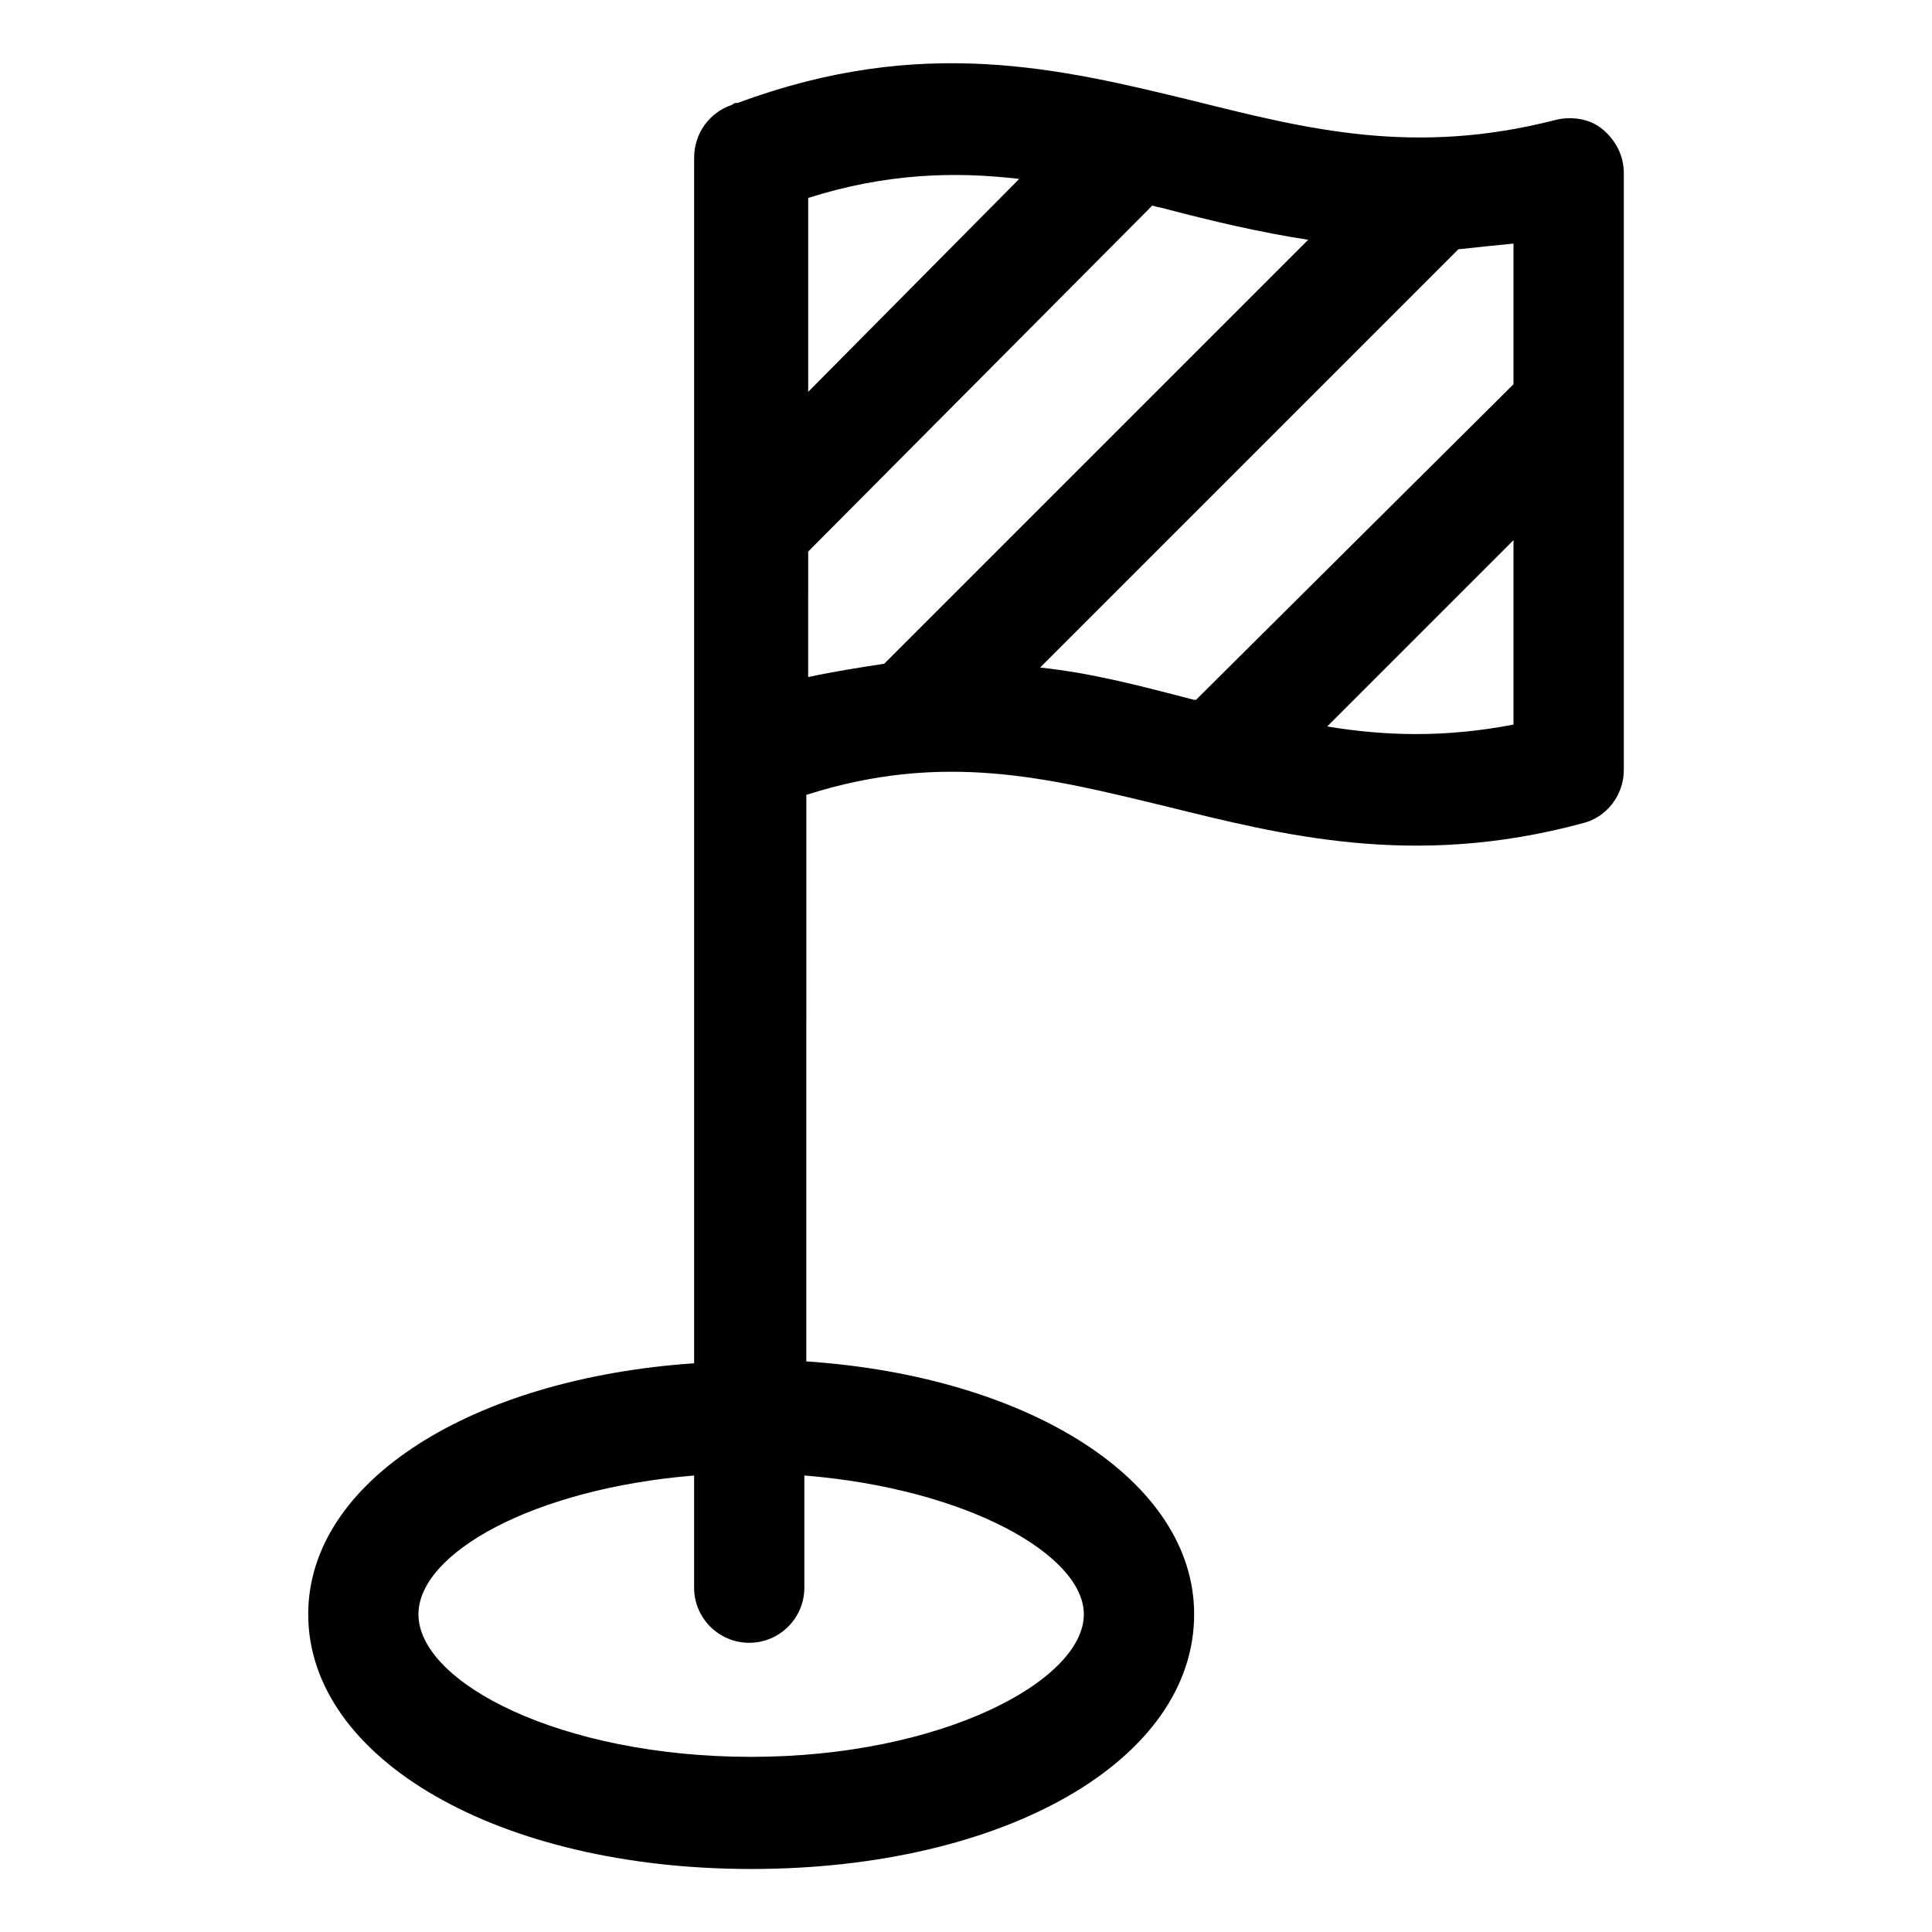 <?xml version="1.0" encoding="UTF-8"?>
<!-- Uploaded to: ICON Repo, www.svgrepo.com, Generator: ICON Repo Mixer Tools -->
<svg fill="#000000" width="800px" height="800px" version="1.1" viewBox="144 144 512 512" xmlns="http://www.w3.org/2000/svg">
 <path d="m568.77 178.32c-3.527-3.023-8.566-3.527-12.594-2.519-37.281 9.574-65.496 2.519-95.723-5.039-35.27-8.566-72.047-17.633-120.91 0.504-0.504 0-1.008 0-1.512 0.504-6.047 2.016-10.078 7.559-10.078 14.105v319.41c-58.945 4.031-102.27 31.238-102.27 66.504 0 38.289 50.383 67.512 117.39 67.512 67.008 0 117.39-28.719 117.39-67.512 0-35.266-43.328-62.977-102.78-67.008l0.004-150.13c36.273-11.586 63.984-4.535 95.219 3.023 30.73 7.559 65.496 16.625 110.34 4.535 6.551-1.512 11.082-7.559 11.082-14.105v-158.2c0-4.535-2.016-8.566-5.543-11.586zm-154.67 13.098-55.922 56.426v-51.387c20.656-6.551 38.793-7.055 55.922-5.039zm17.129 380.38c0 17.633-37.785 37.785-88.168 37.785-50.383 0-88.168-19.648-88.168-37.785 0-16.121 30.23-33.25 73.051-36.777v29.727c0 8.062 6.551 14.609 14.609 14.609 8.062 0 14.609-6.551 14.609-14.609v-29.727c43.336 3.527 74.066 21.16 74.066 36.777zm-73.051-281.63 91.188-91.691c1.512 0.504 2.519 0.504 4.031 1.008 11.586 3.023 24.184 6.047 37.281 8.062l-112.35 112.35c-6.551 1.008-13.098 2.016-20.152 3.527zm61.465 30.734 110.84-110.84c4.535-0.504 9.574-1.008 14.609-1.512v37.281l-84.137 83.633h-0.504c-13.605-3.527-26.703-7.055-40.809-8.562zm76.074 15.617 49.375-49.375v48.871c-18.141 3.527-34.262 3.023-49.375 0.504z"/>
</svg>